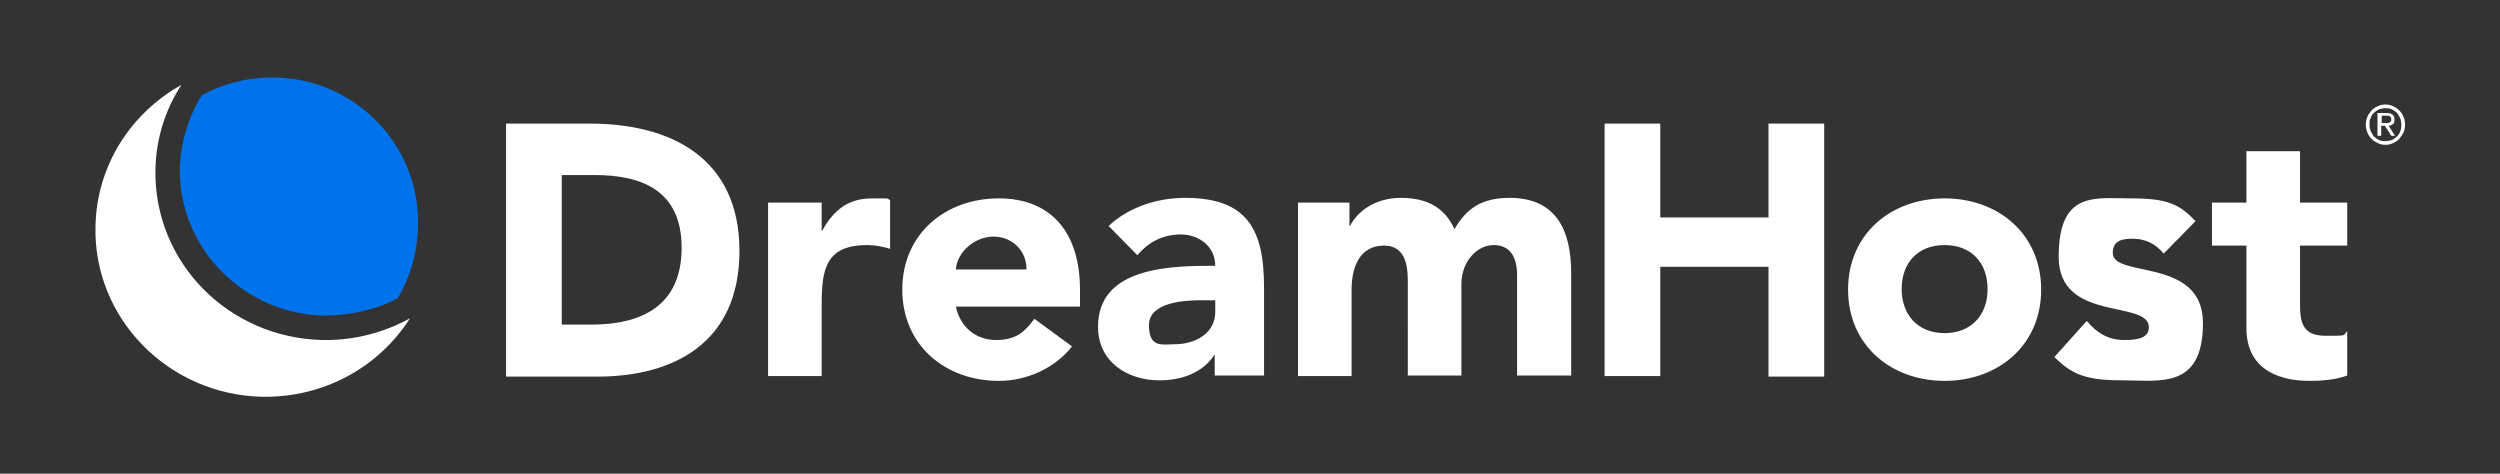 <svg id="Layer_1" xmlns="http://www.w3.org/2000/svg" version="1.1" viewBox="0 0 471.3 89.3"><rect x="0" y="0" width="471.3" height="89.3" fill="#333333" stroke="none"/><defs><style>.st0{fill:#fff}</style></defs><path class="st0" d="M95.4 23.3h15.8c15.3 0 28.2 6.5 28.2 24S126.8 71 112.6 71H95.4V23.3Zm10.5 37.9h5.5c9.8 0 17.1-3.7 17.1-14.5S121 33 112.1 33h-6.2v28.2ZM144.8 38.2h10.1v5.3h.1c2.2-4 5-6.1 9.4-6.1s2.4 0 3.4.3v9.2c-1.4-.4-2.8-.7-4.3-.7-7.7 0-8.6 4.4-8.6 11v13.7h-10.1V38.2ZM202.1 65.3c-3.2 4.1-8.5 6.5-13.8 6.5-10.1 0-18.2-6.7-18.2-17.2s8.1-17.2 18.2-17.2 15.3 6.7 15.3 17.2v3.2h-23.4c.8 3.8 3.7 6.3 7.6 6.3s5.5-1.7 7.2-4l7.1 5.2Zm-8.6-14.5c.1-3.4-2.6-6.2-6.2-6.2s-6.9 3-7.1 6.2h13.3ZM229.1 66.8h-.1c-2.2 3.5-6.3 4.9-10.4 4.9-6.1 0-11.6-3.5-11.6-10.1 0-11.3 13.7-11.5 22.1-11.5 0-3.6-3-5.9-6.5-5.9s-6.1 1.5-8.2 3.9l-5.4-5.5c3.7-3.5 9.1-5.3 14.4-5.3 11.8 0 14.9 6 14.9 16.9v16.6H229v-4h.1Zm-2.5-10.2c-3.1 0-10 .3-10 4.7s2.6 3.6 4.8 3.6c4 0 7.7-2.1 7.7-6.1v-2.2h-2.5ZM244.7 38.2h9.7v4.4h.1c1.3-2.6 4.6-5.3 9.6-5.3s8.3 1.9 10.1 5.9c2.4-4.2 5.5-5.9 10.4-5.9 8.9 0 11.6 6.3 11.6 14.2v19.3H286v-19c0-3-1.1-5.6-4.4-5.6s-6.1 3.3-6.1 7.3v17.3h-10.1V53.6c0-2.4.1-7.3-4.5-7.3s-6.1 4.1-6.1 8.3v16.3h-10.1V38.2ZM302.5 23.3H313V41h20.4V23.3h10.5V71h-10.5V50.3H313v20.6h-10.5V23.3ZM366.6 37.4c10.1 0 18.2 6.7 18.2 17.2s-8.1 17.2-18.2 17.2-18.2-6.7-18.2-17.2 8.1-17.2 18.2-17.2Zm0 25.4c5 0 8.1-3.4 8.1-8.3s-3-8.3-8.1-8.3-8.1 3.4-8.1 8.3 3.1 8.3 8.1 8.3ZM407.9 47.8c-1.5-1.8-3.4-2.8-5.9-2.8s-3.7.7-3.7 2.7c0 4.8 17 .7 17 13.2s-8.1 10.8-15.1 10.8-9.6-1.1-12.9-4.4l6.1-6.8c1.9 2.3 4.1 3.6 7.1 3.6s4.6-.6 4.6-2.4c0-5.3-17-.8-17-13.3s6.9-11 13.7-11 9.1 1.1 12.1 4.3l-6 6.1ZM442.5 46.3h-8.9v10.9c0 3.5.4 6.1 4.8 6.1s3.2 0 4.1-.9v8.4c-2.2.8-4.7 1-7.1 1-6.7 0-11.9-2.8-11.9-9.9V46.3H417v-8.1h6.5v-9.7h10.1v9.7h8.9v8.1ZM77.3 60c-4.9 2.7-10.5 4.2-16.5 4.1C43 63.7 29 49.4 29.3 32c.1-5.9 1.9-11.4 4.9-16-9.5 5.3-16 15.2-16.2 26.7-.4 17.3 13.7 31.7 31.4 32.1 11.8.2 22.1-5.7 27.9-14.8"/><path d="M51.3 14.6c-4.8 0-9.3 1.2-13.3 3.4-2.5 4.1-3.9 8.8-4.1 13.6-.3 15.1 12 27.6 27.3 27.9 4.6 0 9.8-1.1 13.8-3.3 2.4-4.1 3.8-8.9 3.8-14C79 27 66.6 14.6 51.3 14.6Z" style="fill:#0073ec"/><path class="st0" d="M446 23.5c0-.5.1-1 .3-1.5s.5-.8.8-1.2c.3-.3.7-.6 1.2-.8.4-.2.9-.3 1.4-.3s1 .1 1.4.3.8.4 1.2.8c.3.3.6.7.8 1.2s.3.9.3 1.5-.1 1-.3 1.5c-.2.4-.5.8-.8 1.2-.3.3-.7.6-1.2.8-.4.2-.9.3-1.4.3s-1-.1-1.4-.3-.8-.4-1.2-.8c-.3-.3-.6-.7-.8-1.2s-.3-1-.3-1.5Zm.7 0c0 .4.1.9.2 1.2.2.4.4.7.6 1 .3.3.6.5 1 .7s.8.2 1.2.2.8-.1 1.2-.2c.4-.2.7-.4 1-.7s.5-.6.6-1c.2-.4.2-.8.2-1.2s-.1-.9-.2-1.2c-.2-.4-.4-.7-.6-1-.3-.3-.6-.5-1-.7s-.8-.2-1.2-.2-.8.1-1.2.2c-.4.2-.7.4-1 .7s-.5.6-.6 1c-.2.3-.2.7-.2 1.2Zm1.6-2.2h1.6c1 0 1.5.4 1.5 1.2s-.1.7-.3.9-.5.3-.8.3l1.2 1.9h-.7l-1.2-1.9h-.7v1.9h-.7v-4.3Zm.6 1.9h1.1c.1 0 .3 0 .4-.1.1 0 .2-.1.3-.2s.1-.2.1-.4 0-.3-.1-.4-.1-.2-.2-.2-.2-.1-.3-.1H449v1.4Z"/></svg>